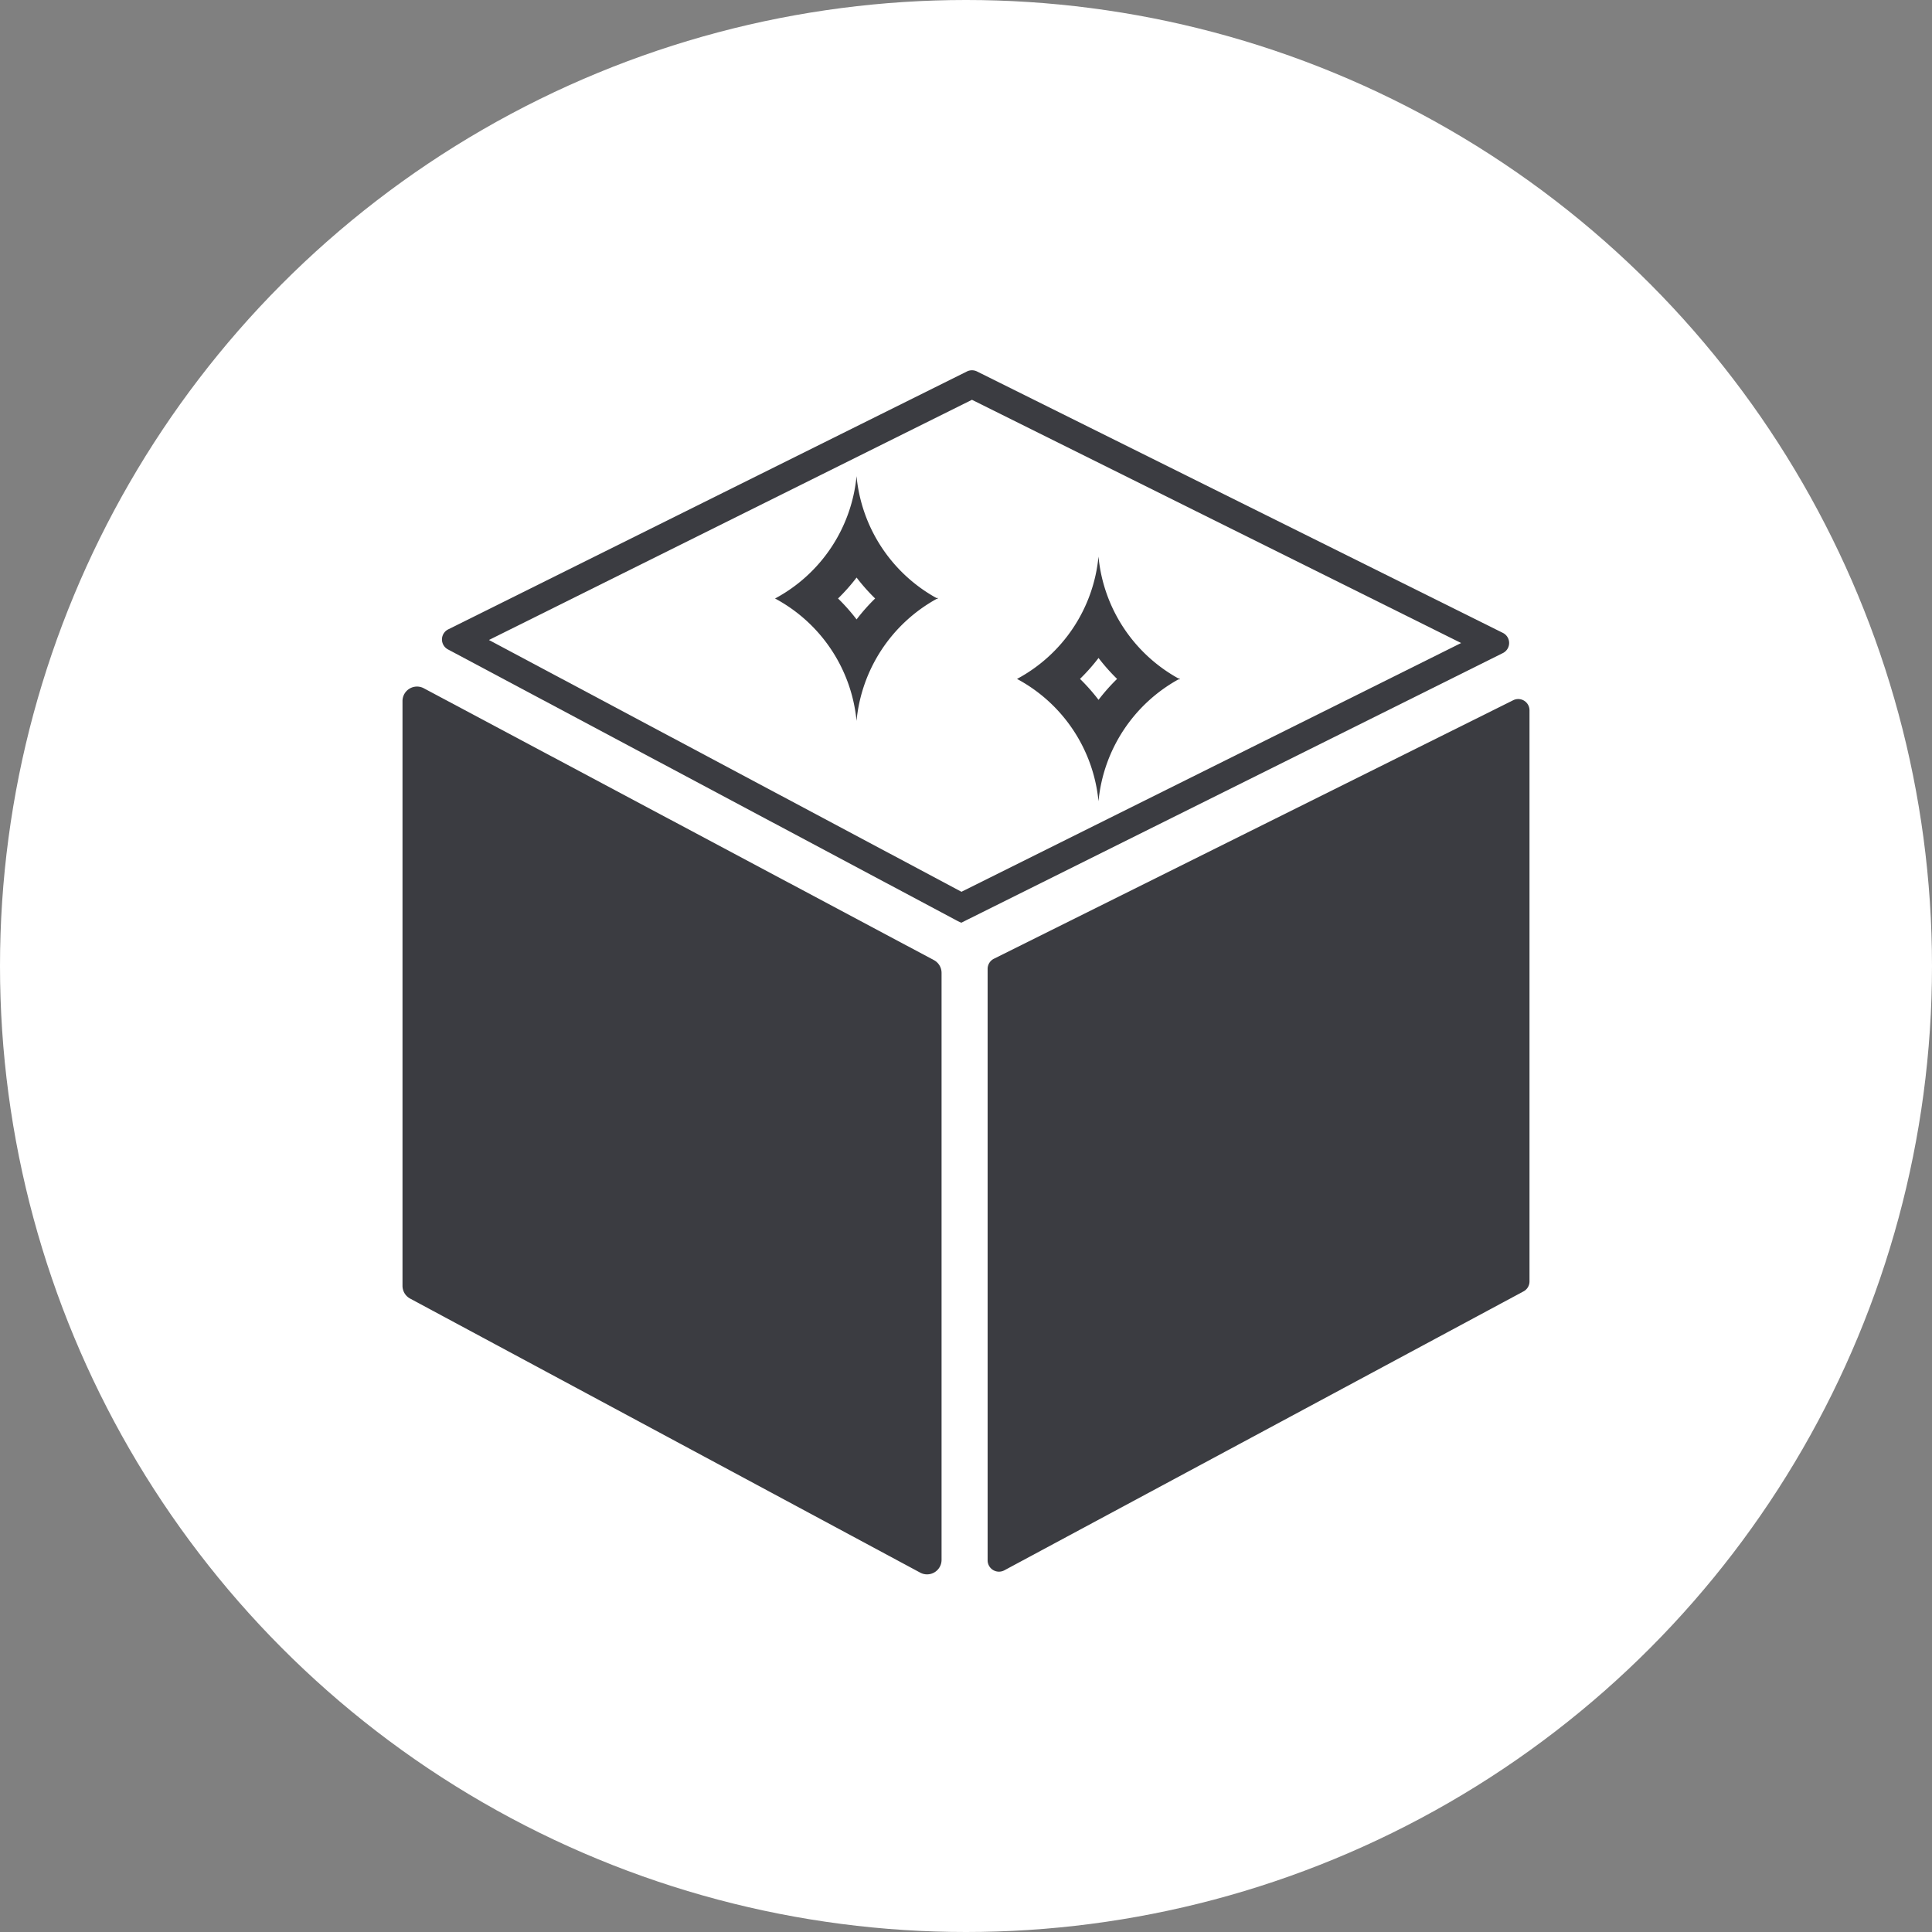 <svg xmlns="http://www.w3.org/2000/svg" width="120" height="120"><rect width="100%" height="100%" fill="#808080" stroke="none"/><g data-name="グループ 56" transform="translate(-15 -45)"><circle data-name="楕円形 6" cx="60" cy="60" r="60" transform="translate(15 45)" fill="#fff"/><g data-name="レイヤー 1" fill="#3b3c41"><path data-name="パス 83" d="M73.007 104.634 41.318 87.747a.9.9 0 0 0-1.318.792v36.327a.9.9 0 0 0 .472.79l31.689 17.026a.9.9 0 0 0 1.321-.79v-36.467a.9.9 0 0 0-.475-.791Z"/><path data-name="パス 84" d="m75.372 69.833 30.382 15.106-31.036 15.451-29.349-15.639 30-14.918m0-1.834a.7.7 0 0 0-.312.074L42.842 84.09a.7.7 0 0 0-.017 1.247l31.504 16.788a3.464 3.464 0 0 0 .381.186c.007 0 .2-.1.4-.2l33.233-16.546a.7.7 0 0 0 0-1.257L75.685 68.073a.7.7 0 0 0-.313-.074Z"/><path data-name="パス 85" d="M76.343 105.181v36.733a.705.705 0 0 0 1.039.621l32.247-17.325a.7.7 0 0 0 .371-.621V89.127a.7.7 0 0 0-1.019-.631l-32.247 16.053a.706.706 0 0 0-.391.632Z"/><path data-name="パス 86" d="m88.243 87.168.049-.029h-.1a9.694 9.694 0 0 1-4.963-7.57 9.663 9.663 0 0 1-5.061 7.6 9.666 9.666 0 0 1 5.061 7.6 9.7 9.7 0 0 1 4.963-7.57h.1Zm-6.163 0a12 12 0 0 0 1.152-1.3 12.125 12.125 0 0 0 1.152 1.3 12 12 0 0 0-1.152 1.3 12.119 12.119 0 0 0-1.15-1.3Z"/><path data-name="パス 87" d="m73.215 82.173.049-.029h-.1a9.694 9.694 0 0 1-4.963-7.57 9.663 9.663 0 0 1-5.061 7.6 9.666 9.666 0 0 1 5.061 7.6 9.7 9.7 0 0 1 4.963-7.57h.1Zm-6.163 0a12 12 0 0 0 1.152-1.3 12.12 12.12 0 0 0 1.152 1.3 12 12 0 0 0-1.152 1.3 12.12 12.12 0 0 0-1.151-1.3Z"/></g></g></svg>